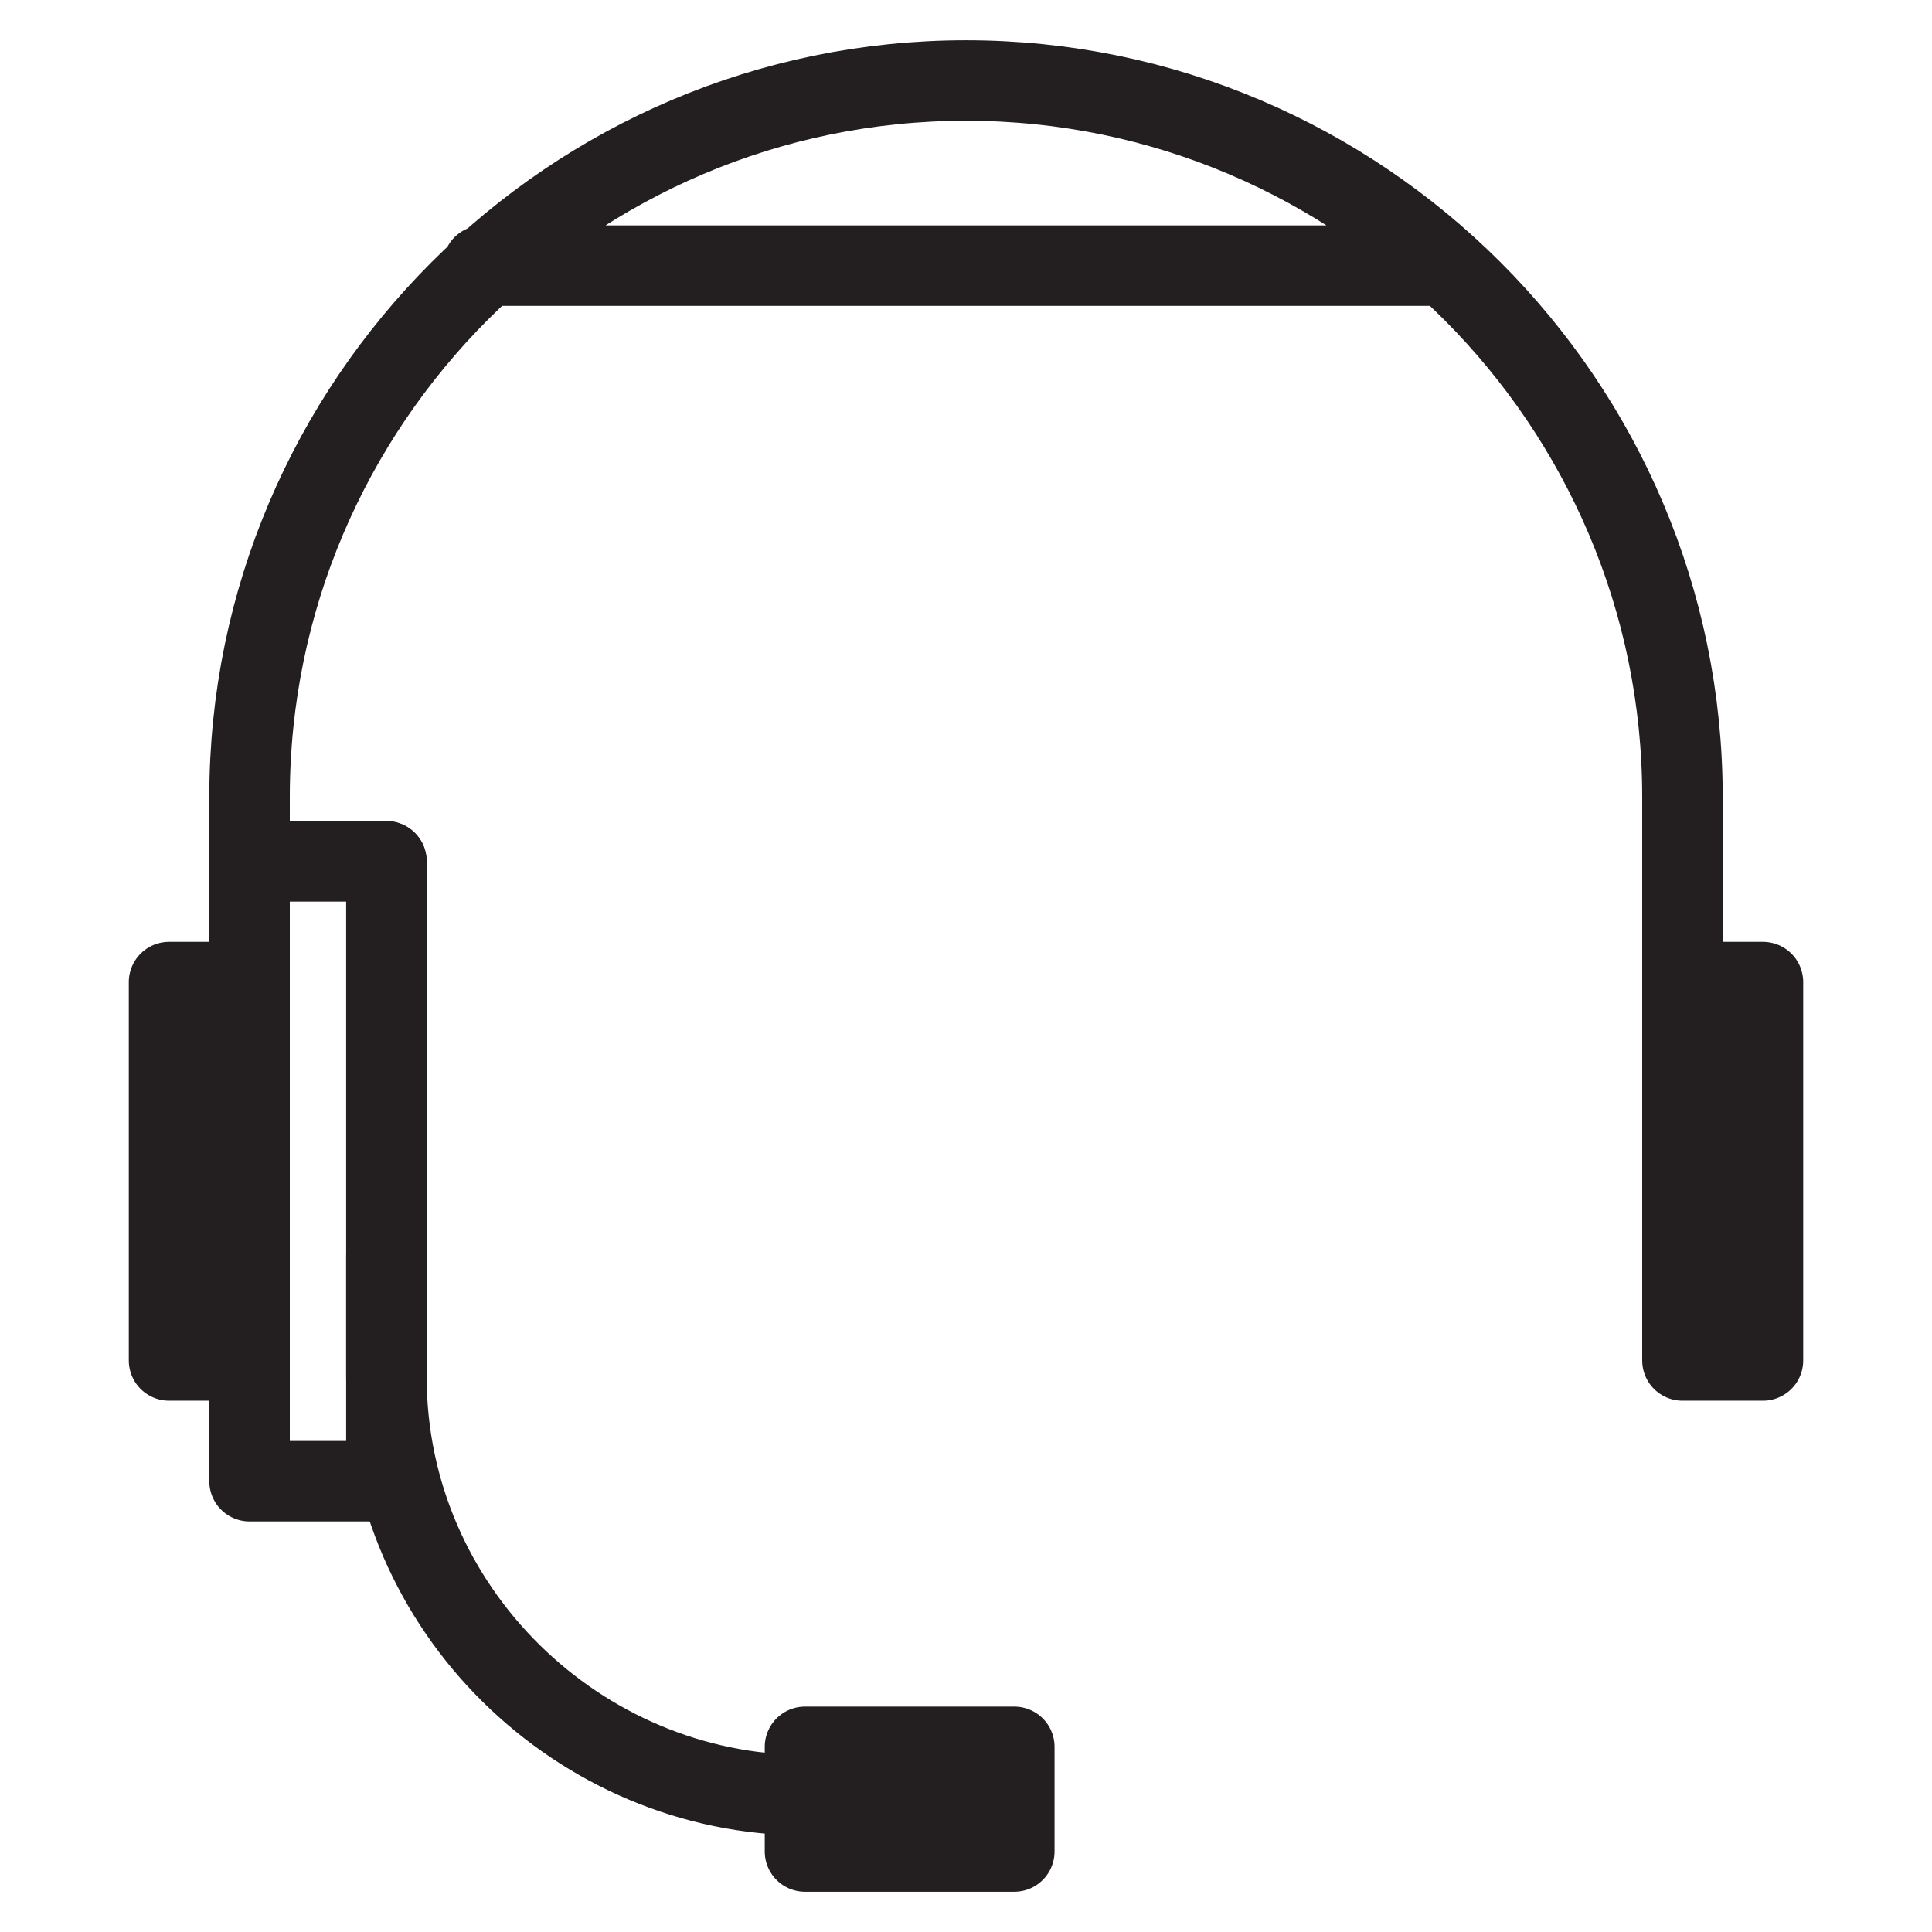 <svg xmlns="http://www.w3.org/2000/svg" viewBox="0 0 24 24">
    <style>.st0{fill:none;stroke:#231f20;stroke-linecap:round;stroke-linejoin:round;stroke-miterlimit:10}</style>
    <path class="st0"
          d="M3.1 14V9.9C3.1 5 7.1 1 12 1s8.9 4 8.9 8.9V14M17.9 3.3H6M2.1 12.2h1v4.7h-1zM20.9 12.2h1v4.7h-1zM10 22.3c-2.8 0-5.2-2.3-5.2-5.2v-1.5"/>
    <path class="st0" d="M4.8 10.7H3.1v7.7h1.7"/>
    <path fill="#231f20" stroke="#231f20" stroke-linecap="round" stroke-linejoin="round" stroke-miterlimit="10"
          d="M10 21.7h2.6V23H10z"/>
    <path class="st0" d="M4.8 10.7v7.7"/>
</svg>